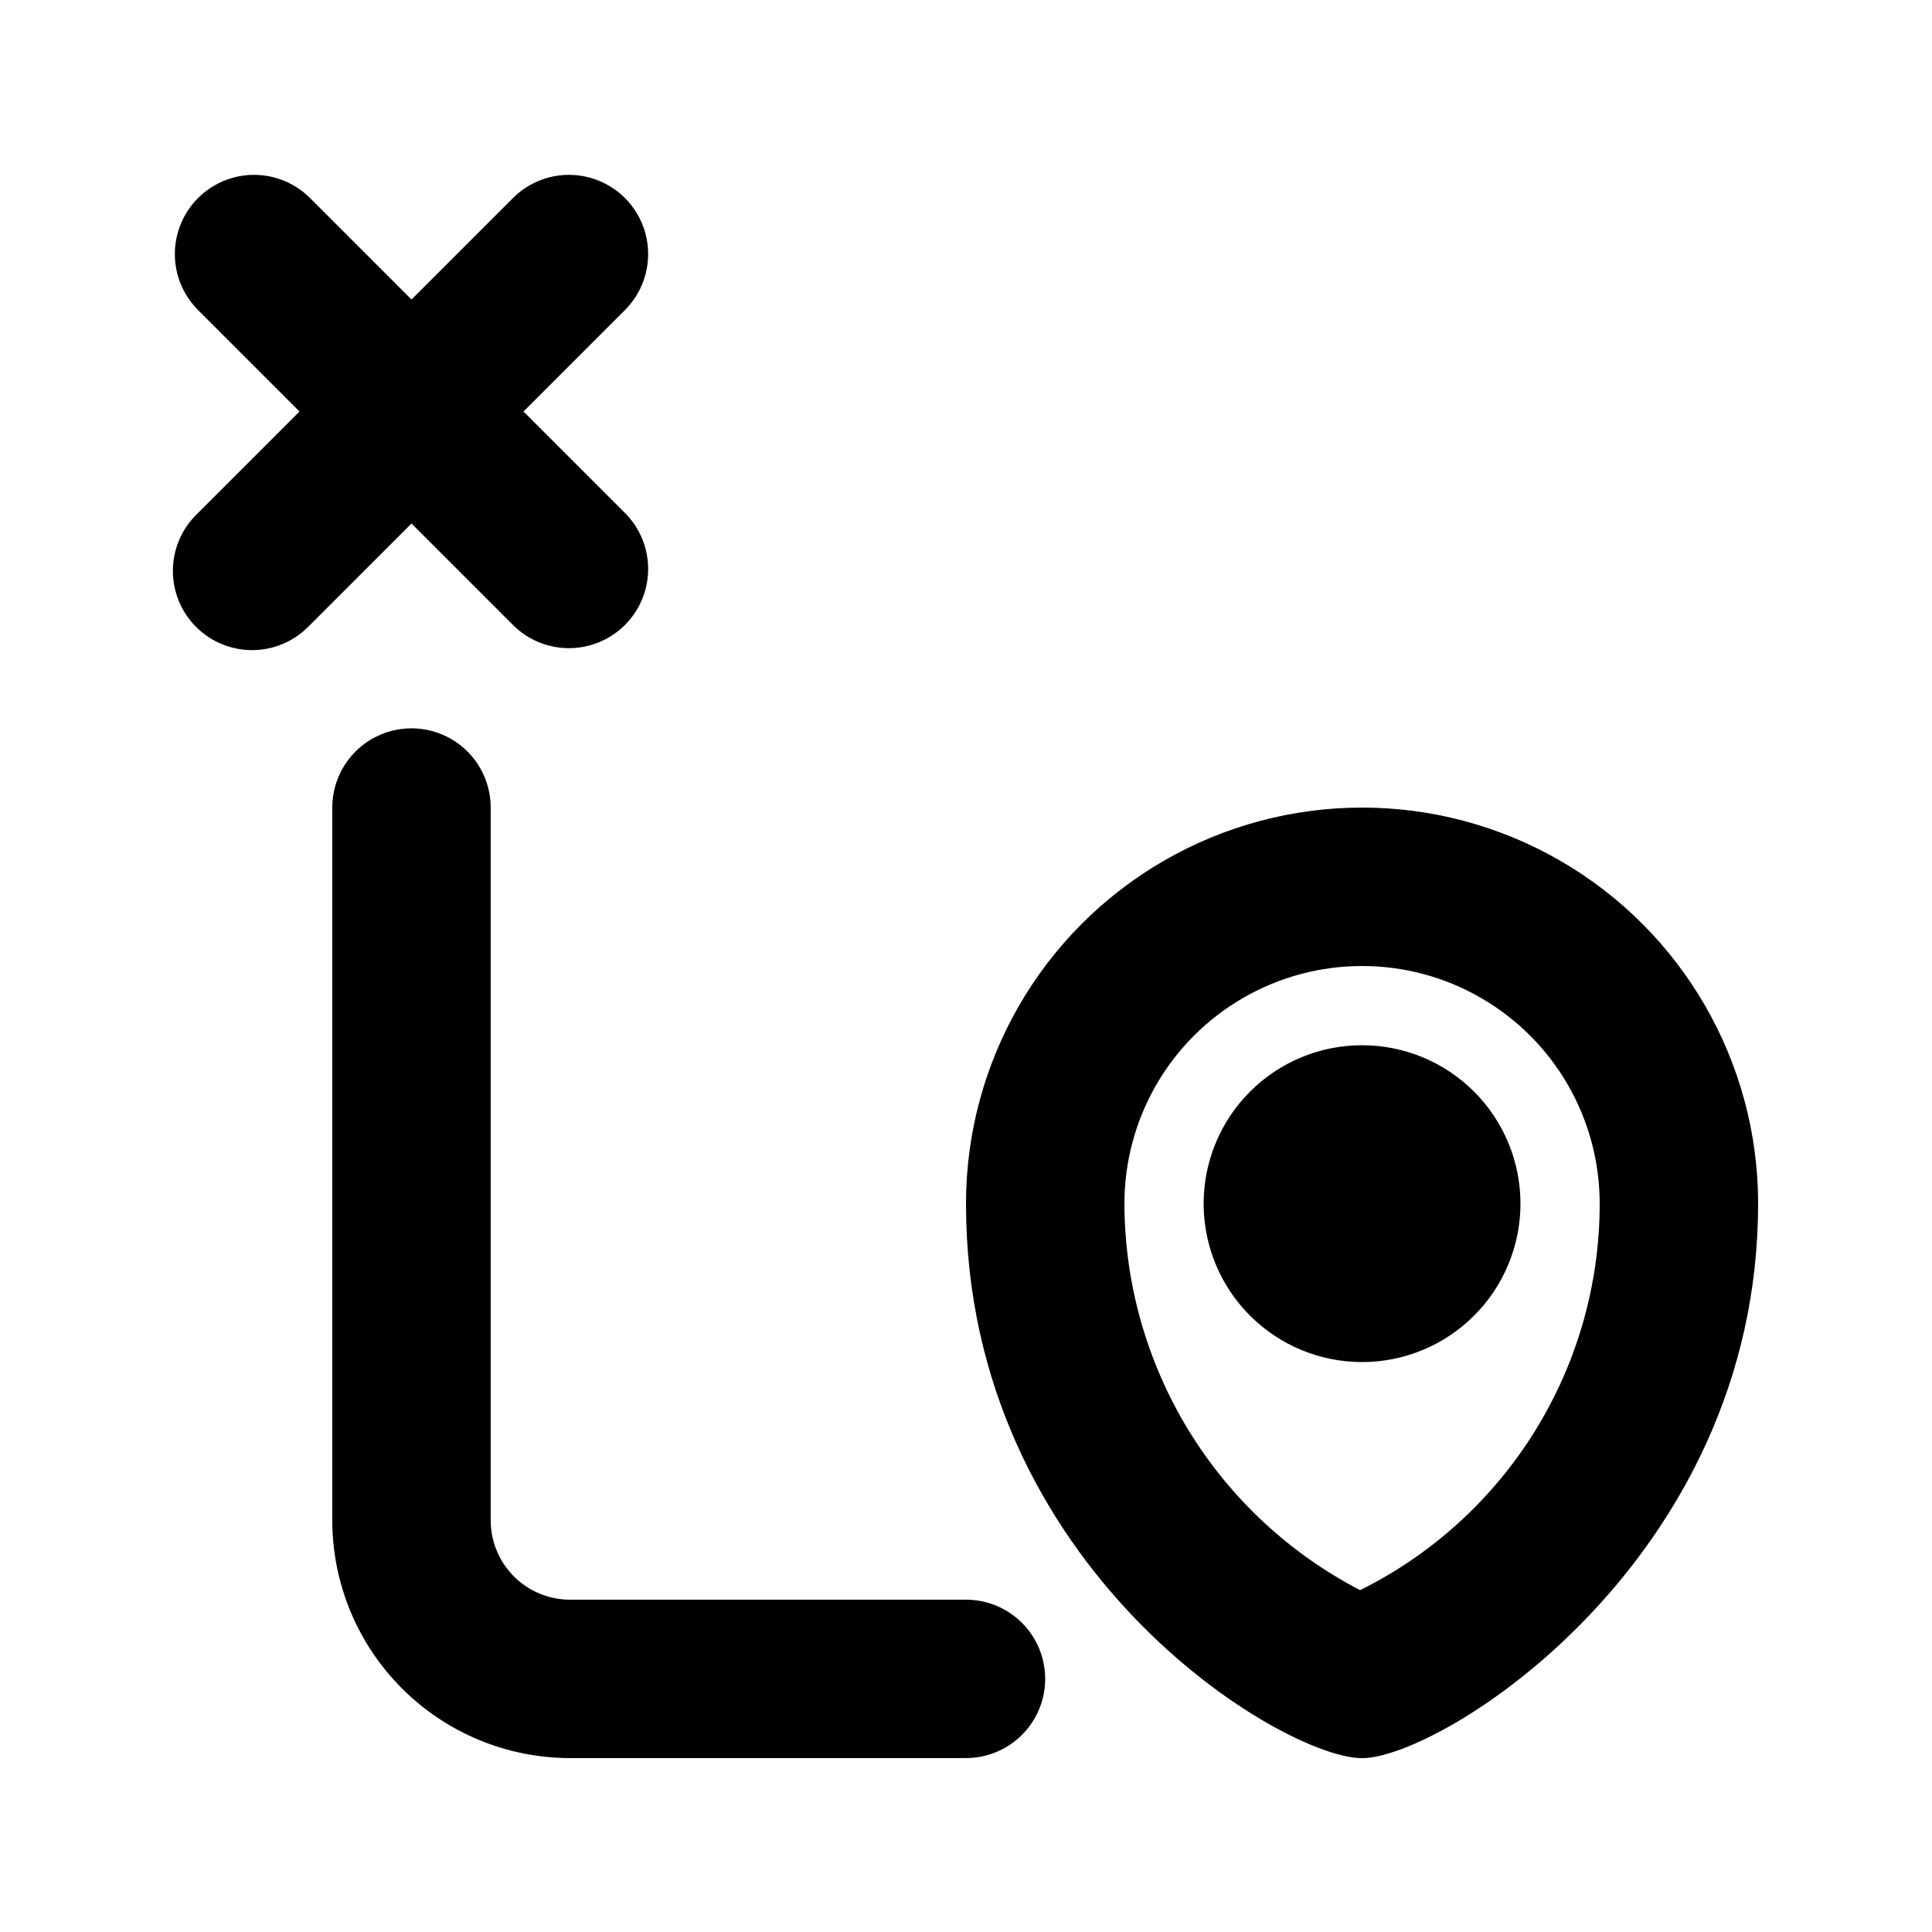<?xml version="1.0" encoding="UTF-8"?>
<!-- Uploaded to: ICON Repo, www.svgrepo.com, Generator: ICON Repo Mixer Tools -->
<svg fill="#000000" width="800px" height="800px" version="1.1" viewBox="144 144 512 512" xmlns="http://www.w3.org/2000/svg">
 <path d="m546.94 462.98c0 11.133-4.422 21.812-12.297 29.684-7.871 7.875-18.551 12.297-29.688 12.297-11.133 0-21.812-4.422-29.684-12.297-7.875-7.871-12.297-18.551-12.297-29.684 0-11.137 4.422-21.816 12.297-29.688 7.871-7.875 18.551-12.297 29.684-12.297 11.137 0 21.816 4.422 29.688 12.297 7.875 7.871 12.297 18.551 12.297 29.688zm62.977 0c0 94.617-83.969 146.95-104.96 146.95-20.992 0-104.96-50.281-104.96-146.95h0.004c0-37.5 20.004-72.152 52.48-90.898 32.473-18.75 72.484-18.75 104.96 0 32.477 18.746 52.48 53.398 52.48 90.898zm-41.984 0c0-22.5-12-43.293-31.488-54.539-19.484-11.25-43.488-11.25-62.973 0-19.488 11.246-31.488 32.039-31.488 54.539 0.055 21.148 5.91 41.879 16.922 59.938 11.012 18.059 26.762 32.754 45.539 42.488 19.07-9.465 35.121-24.07 46.336-42.168 11.219-18.098 17.16-38.969 17.152-60.258zm-287.74-153.1c5.332 5.152 12.988 7.106 20.137 5.144 7.148-1.957 12.734-7.543 14.691-14.691 1.961-7.148 0.008-14.805-5.144-20.137l-27.141-27.141 27.141-27.145c5.152-5.332 7.106-12.984 5.144-20.133-1.957-7.148-7.543-12.734-14.691-14.695-7.148-1.961-14.805-0.004-20.137 5.148l-27.141 27.141-27.145-27.141c-5.332-5.152-12.984-7.109-20.133-5.148-7.148 1.961-12.734 7.547-14.695 14.695-1.961 7.148-0.004 14.801 5.148 20.133l27.141 27.145-27.141 27.141c-4.051 3.914-6.359 9.289-6.41 14.918-0.047 5.633 2.168 11.047 6.148 15.027s9.395 6.195 15.027 6.148c5.629-0.051 11.004-2.359 14.914-6.41l27.145-27.141zm119.8 258.05h-104.96c-5.566-0.004-10.902-2.219-14.836-6.156-3.938-3.934-6.148-9.27-6.156-14.836v-188.93c0-7.5-4-14.43-10.496-18.18-6.496-3.75-14.496-3.75-20.992 0s-10.496 10.68-10.496 18.18v188.93-0.004c0.02 16.699 6.66 32.707 18.465 44.512 11.805 11.809 27.812 18.449 44.512 18.465h104.96c7.5 0 14.43-4 18.18-10.496 3.75-6.492 3.75-14.496 0-20.992-3.75-6.492-10.68-10.496-18.18-10.496z"/>
</svg>